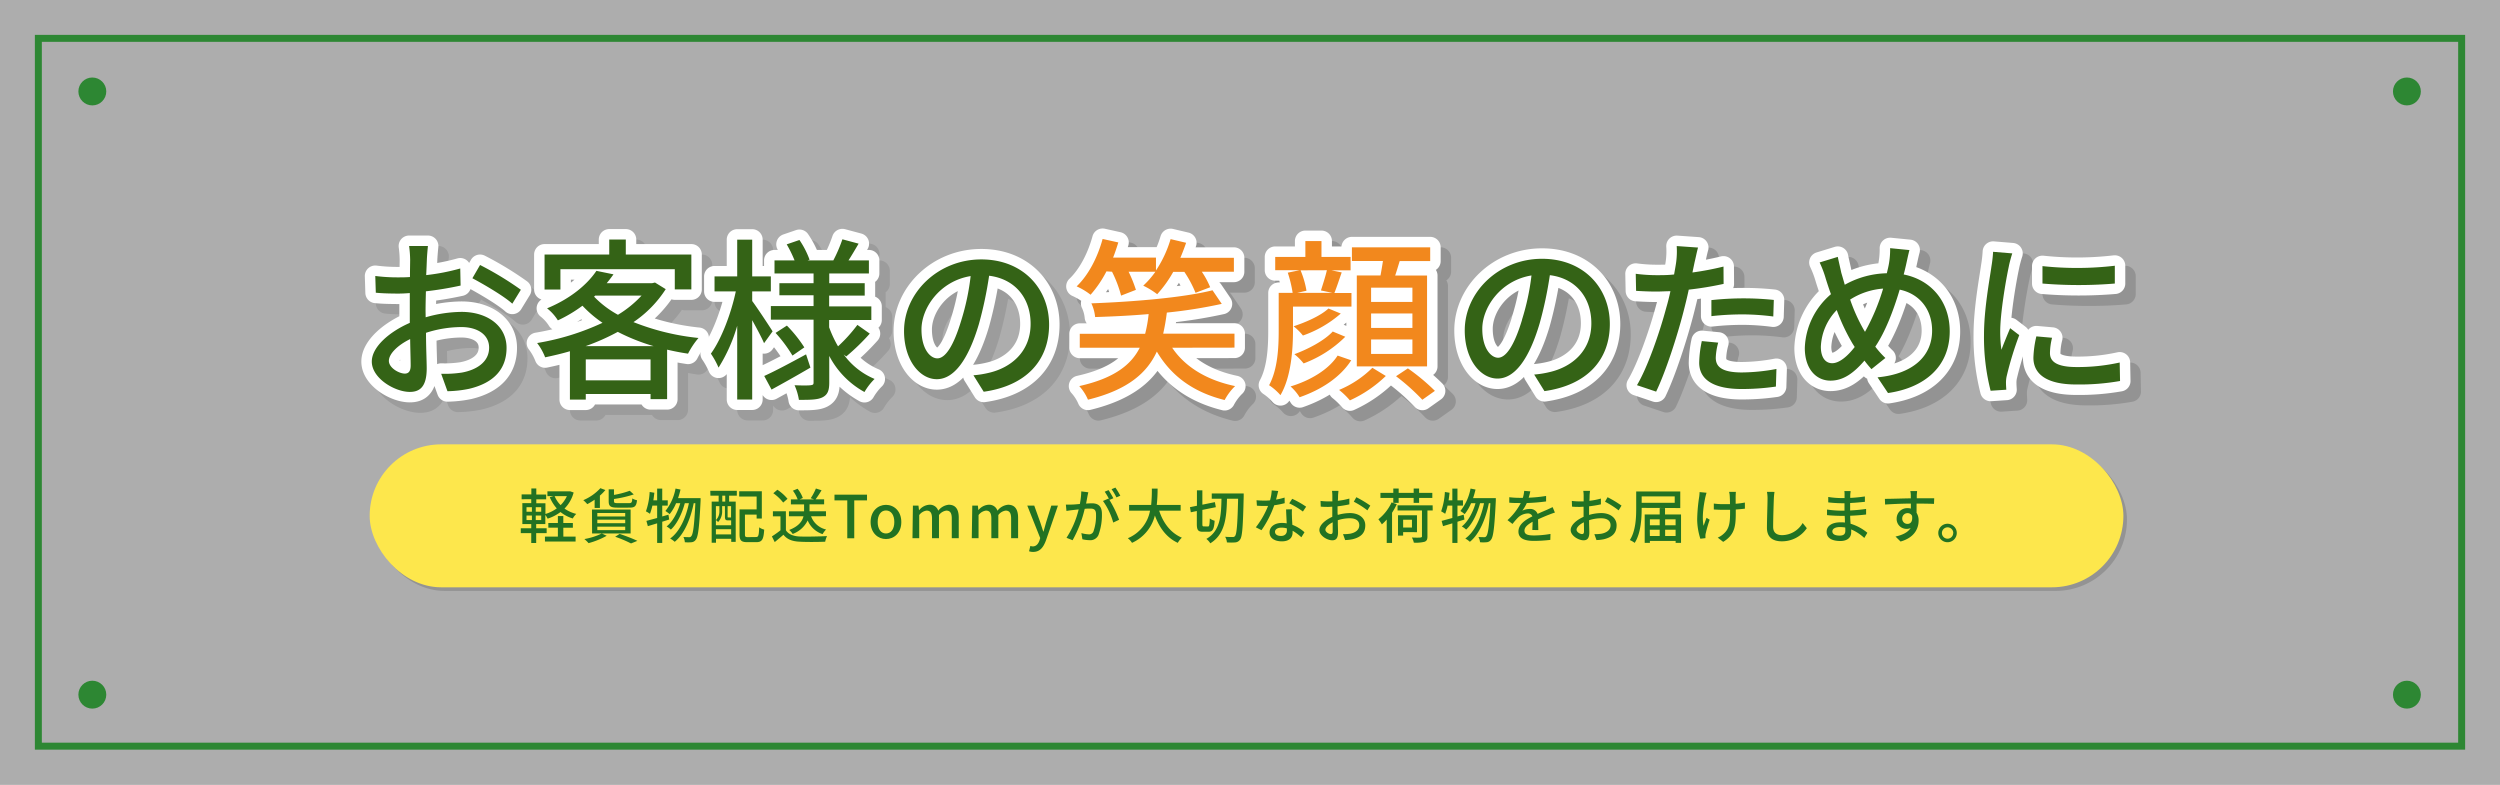 <svg xmlns="http://www.w3.org/2000/svg" width="717" height="225" viewBox="0 0 717 225"><rect x="0" y="0" width="717" height="225" fill="#333333" stroke="none"/><defs><style>.cls-1{fill:#fff;opacity:0.6;}.cls-2{fill:#2d8733;}.cls-3{fill:#4ad159;}.cls-10,.cls-3{stroke:#4ad159;}.cls-4{opacity:0.15;}.cls-5,.cls-6{fill:none;stroke-linecap:round;stroke-linejoin:round;stroke-width:6px;}.cls-5,.cls-9{stroke:#000;}.cls-6{stroke:#fff;}.cls-7{fill:#346316;}.cls-8{opacity:0.1;}.cls-10,.cls-12{fill:#fde74c;}.cls-11{fill:#f2881d;}.cls-13{fill:#227222;}</style></defs><title>main</title><g id="レイヤー_2" data-name="レイヤー 2"><g id="メイン"><rect class="cls-1" width="717" height="225"/><path class="cls-2" d="M705,12V213H12V12H705m2-2H10V215H707V10Z"/><circle class="cls-2" cx="26.48" cy="26.23" r="4"/><circle class="cls-2" cx="26.48" cy="199.23" r="4"/><circle class="cls-2" cx="690.3" cy="26.23" r="4"/><circle class="cls-2" cx="690.3" cy="199.23" r="4"/><path class="cls-3" d="M440,107.42a28,28,0,0,0,4.4-.7c6.35-1.45,12-6,12-14,0-7.2-4.3-12.85-11.9-13.8a113.32,113.32,0,0,1-2.95,13.9c-3,10.1-7.1,15.75-12.06,15.75s-9.4-5.55-9.4-13.8c0-11,9.75-20.55,22.16-20.55,11.9,0,19.45,8.3,19.45,18.7s-6.65,17.55-18.75,19.25Zm-3.5-15.7A68.6,68.6,0,0,0,439.23,79c-8.9,1.45-14.11,9.2-14.11,15.3,0,5.7,2.55,8.3,4.55,8.3C431.83,102.57,434.22,99.37,436.53,91.72Z"/><path class="cls-3" d="M494.33,81.42a98,98,0,0,1-10,1.65c-.45,2.15-1,4.35-1.54,6.45-1.8,7-5.11,17.2-7.81,22.8l-5.5-1.85c3-5,6.56-15.25,8.4-22.2.45-1.5.85-3.15,1.2-4.75-1.4,0-2.7.1-3.95.1-2.3,0-4.1-.1-5.9-.2l-.1-4.9a45.87,45.87,0,0,0,6.05.4c1.55,0,3.2,0,4.95-.2.25-1.45.5-2.75.61-3.65a23.65,23.65,0,0,0,.14-4.5L487,71c-.36,1.25-.75,3.25-1,4.25l-.61,2.9a84.53,84.53,0,0,0,8.91-1.7Zm-1.55,16.85a18.66,18.66,0,0,0-.7,4.3c0,2.25,1.2,4.25,7.5,4.25a55.4,55.4,0,0,0,9.9-1l-.15,5.05a68.14,68.14,0,0,1-9.8.7c-8,0-12.2-2.65-12.2-7.55a32.81,32.81,0,0,1,.75-6.2Zm-1.95-12.2a86.78,86.78,0,0,1,9.25-.5,82.81,82.81,0,0,1,8.65.45l-.15,4.75a71.31,71.31,0,0,0-8.4-.6,81.19,81.19,0,0,0-9.35.5Z"/><path class="cls-3" d="M547.63,71.72c-.35,1.25-.75,3.25-1,4.35-.2.85-.4,1.75-.65,2.65,7.85,1.55,13.2,7.75,13.2,16.3,0,10.15-7.25,16.2-17.7,17.7l-3-4.5c10.55-1,15.65-6.4,15.65-13.4,0-6-3.55-10.55-9.3-11.75-1.8,6.05-4.15,12.15-7,16.35a26.27,26.27,0,0,0,2.9,3.25l-4,3.2c-.7-.8-1.4-1.6-2-2.45-3.15,3.65-6.11,5.75-9.76,5.75-4,0-7.35-3.25-7.35-9.35a21.15,21.15,0,0,1,7.5-15.45c-.54-1.45-1-2.9-1.45-4.3a30.6,30.6,0,0,0-1.8-4.8l5.21-1.6c.29,1.45.7,3.1,1,4.55.3,1,.66,2.25,1,3.45a25.79,25.79,0,0,1,12.06-3.3c.25-1.05.5-2.05.65-3a24.09,24.09,0,0,0,.3-4.2Zm-16.3,26.85a56.83,56.83,0,0,1-4.55-9.65,16,16,0,0,0-4.56,10.55c0,2.9,1.2,4.7,3.25,4.7s4.4-2,6.46-4.65Zm3.55-3.4a61.21,61.21,0,0,0,5.2-12.4,20.3,20.3,0,0,0-9.46,3.15,50.89,50.89,0,0,0,3.81,8.5Z"/><path class="cls-3" d="M577.12,72.67c-.34,1-.84,2.9-1,3.8-.86,4-2.46,13.35-2.46,18.65a36.84,36.84,0,0,0,.35,5.2c.75-2,1.75-4.4,2.5-6.2l2.61,2a96.13,96.13,0,0,0-3.55,11.55,8.25,8.25,0,0,0-.25,2.25c0,.5.05,1.25.09,1.85l-4.5.3a61.83,61.83,0,0,1-1.9-16c0-7.4,1.6-15.8,2.15-19.75a36.72,36.72,0,0,0,.46-4.1Zm11.41,24.2a18.81,18.81,0,0,0-.6,4.4c0,2.25,1.65,4,7.65,4a55.65,55.65,0,0,0,12.35-1.3l.1,5.3a67,67,0,0,1-12.55,1c-8.4,0-12.3-2.9-12.3-7.7a30.29,30.29,0,0,1,.85-6.1Zm18-20.65v5.1a125,125,0,0,1-20.75,0v-5A92.78,92.78,0,0,0,606.48,76.22Z"/><g class="cls-4"><path class="cls-5" d="M443,110.42a28,28,0,0,0,4.4-.7c6.35-1.45,12-6,12-14,0-7.2-4.3-12.85-11.9-13.8a113.32,113.32,0,0,1-2.95,13.9c-3,10.1-7.1,15.75-12.06,15.75s-9.4-5.55-9.4-13.8c0-11,9.75-20.55,22.16-20.55,11.9,0,19.45,8.3,19.45,18.7s-6.65,17.55-18.75,19.25Zm-3.5-15.7A68.6,68.6,0,0,0,442.23,82c-8.9,1.45-14.11,9.2-14.11,15.3,0,5.7,2.55,8.3,4.55,8.3C434.83,105.57,437.22,102.37,439.53,94.72Z"/><path class="cls-5" d="M497.33,84.42a98,98,0,0,1-10,1.65c-.45,2.15-1,4.35-1.54,6.45-1.8,7-5.11,17.2-7.81,22.8l-5.5-1.85c3-5,6.56-15.25,8.4-22.2.45-1.5.85-3.15,1.2-4.75-1.4,0-2.7.1-3.95.1-2.3,0-4.1-.1-5.9-.2l-.1-4.9a45.87,45.87,0,0,0,6.05.4c1.55,0,3.2,0,4.95-.2.25-1.45.5-2.75.61-3.65a23.65,23.65,0,0,0,.14-4.5L490,74c-.36,1.25-.75,3.25-1,4.25l-.61,2.9a84.53,84.53,0,0,0,8.91-1.7Zm-1.55,16.85a18.66,18.66,0,0,0-.7,4.3c0,2.25,1.2,4.25,7.5,4.25a55.4,55.4,0,0,0,9.9-1l-.15,5.05a68.14,68.14,0,0,1-9.8.7c-8,0-12.2-2.65-12.2-7.55a32.81,32.81,0,0,1,.75-6.2Zm-1.95-12.2a86.78,86.78,0,0,1,9.25-.5,82.81,82.81,0,0,1,8.65.45l-.15,4.75a71.31,71.31,0,0,0-8.4-.6,81.19,81.19,0,0,0-9.35.5Z"/><path class="cls-5" d="M550.63,74.72c-.35,1.25-.75,3.25-1,4.35-.2.85-.4,1.75-.65,2.65,7.85,1.55,13.2,7.75,13.2,16.3,0,10.15-7.25,16.2-17.7,17.7l-3-4.5c10.55-1,15.65-6.4,15.65-13.4,0-6-3.55-10.55-9.3-11.75-1.8,6.05-4.15,12.15-7,16.35a26.27,26.27,0,0,0,2.9,3.25l-4,3.2c-.7-.8-1.4-1.6-2-2.45-3.15,3.65-6.11,5.75-9.76,5.75-4,0-7.35-3.25-7.35-9.35a21.15,21.15,0,0,1,7.5-15.45c-.54-1.45-1-2.9-1.45-4.3a30.6,30.6,0,0,0-1.8-4.8l5.21-1.6c.29,1.45.7,3.1,1,4.55.3,1,.66,2.25,1,3.45a25.79,25.79,0,0,1,12.06-3.3c.25-1.05.5-2.05.65-3a24.09,24.09,0,0,0,.3-4.2Zm-16.3,26.85a56.83,56.83,0,0,1-4.55-9.65,16,16,0,0,0-4.56,10.55c0,2.9,1.2,4.7,3.25,4.7s4.4-2,6.46-4.65Zm3.55-3.4a61.21,61.21,0,0,0,5.2-12.4,20.3,20.3,0,0,0-9.46,3.15,50.89,50.89,0,0,0,3.81,8.5Z"/><path class="cls-5" d="M580.12,75.67c-.34,1-.84,2.9-1,3.8-.86,4-2.46,13.35-2.46,18.65a36.84,36.84,0,0,0,.35,5.2c.75-2,1.75-4.4,2.5-6.2l2.61,2a96.13,96.13,0,0,0-3.55,11.55,8.25,8.25,0,0,0-.25,2.25c0,.5.05,1.25.09,1.85l-4.5.3a61.83,61.83,0,0,1-1.9-16c0-7.4,1.6-15.8,2.15-19.75a36.72,36.72,0,0,0,.46-4.1Zm11.41,24.2a18.81,18.81,0,0,0-.6,4.4c0,2.25,1.65,4,7.65,4a55.65,55.65,0,0,0,12.35-1.3l.1,5.3a67,67,0,0,1-12.55,1c-8.4,0-12.3-2.9-12.3-7.7a30.29,30.29,0,0,1,.85-6.1Zm18-20.65v5.1a125,125,0,0,1-20.75,0v-5A92.78,92.78,0,0,0,609.48,79.22Z"/></g><path class="cls-6" d="M440,107.42a28,28,0,0,0,4.4-.7c6.35-1.45,12-6,12-14,0-7.2-4.3-12.85-11.9-13.8a113.32,113.32,0,0,1-2.95,13.9c-3,10.1-7.1,15.75-12.06,15.75s-9.4-5.55-9.4-13.8c0-11,9.75-20.55,22.16-20.55,11.9,0,19.45,8.3,19.45,18.7s-6.65,17.55-18.75,19.25Zm-3.5-15.7A68.6,68.6,0,0,0,439.23,79c-8.9,1.45-14.11,9.2-14.11,15.3,0,5.7,2.55,8.3,4.55,8.3C431.83,102.57,434.22,99.37,436.53,91.72Z"/><path class="cls-6" d="M494.33,81.42a98,98,0,0,1-10,1.65c-.45,2.15-1,4.35-1.54,6.45-1.8,7-5.11,17.2-7.81,22.8l-5.5-1.85c3-5,6.56-15.25,8.4-22.2.45-1.5.85-3.15,1.2-4.75-1.4,0-2.7.1-3.95.1-2.3,0-4.1-.1-5.9-.2l-.1-4.9a45.87,45.87,0,0,0,6.05.4c1.55,0,3.2,0,4.95-.2.25-1.45.5-2.75.61-3.65a23.65,23.65,0,0,0,.14-4.5L487,71c-.36,1.25-.75,3.25-1,4.25l-.61,2.9a84.53,84.53,0,0,0,8.91-1.7Zm-1.55,16.85a18.66,18.66,0,0,0-.7,4.3c0,2.25,1.2,4.25,7.5,4.25a55.4,55.4,0,0,0,9.9-1l-.15,5.05a68.14,68.14,0,0,1-9.8.7c-8,0-12.2-2.65-12.2-7.55a32.81,32.81,0,0,1,.75-6.2Zm-1.95-12.2a86.78,86.78,0,0,1,9.25-.5,82.81,82.81,0,0,1,8.65.45l-.15,4.75a71.31,71.31,0,0,0-8.4-.6,81.19,81.19,0,0,0-9.35.5Z"/><path class="cls-6" d="M547.63,71.72c-.35,1.25-.75,3.25-1,4.35-.2.85-.4,1.75-.65,2.65,7.85,1.55,13.2,7.75,13.2,16.3,0,10.15-7.25,16.2-17.7,17.7l-3-4.5c10.55-1,15.65-6.4,15.65-13.4,0-6-3.55-10.55-9.3-11.75-1.8,6.05-4.15,12.15-7,16.35a26.27,26.27,0,0,0,2.9,3.25l-4,3.2c-.7-.8-1.4-1.6-2-2.45-3.15,3.65-6.11,5.75-9.76,5.75-4,0-7.35-3.25-7.35-9.35a21.15,21.15,0,0,1,7.5-15.45c-.54-1.45-1-2.9-1.45-4.3a30.6,30.6,0,0,0-1.8-4.8l5.21-1.6c.29,1.45.7,3.1,1,4.55.3,1,.66,2.25,1,3.45a25.79,25.79,0,0,1,12.06-3.3c.25-1.05.5-2.05.65-3a24.09,24.09,0,0,0,.3-4.2Zm-16.3,26.85a56.83,56.83,0,0,1-4.55-9.65,16,16,0,0,0-4.56,10.55c0,2.9,1.2,4.7,3.25,4.7s4.4-2,6.46-4.65Zm3.55-3.4a61.21,61.21,0,0,0,5.2-12.4,20.3,20.3,0,0,0-9.46,3.15,50.89,50.89,0,0,0,3.81,8.5Z"/><path class="cls-6" d="M577.12,72.67c-.34,1-.84,2.9-1,3.8-.86,4-2.46,13.35-2.46,18.65a36.84,36.84,0,0,0,.35,5.2c.75-2,1.75-4.4,2.5-6.2l2.61,2a96.13,96.13,0,0,0-3.55,11.55,8.25,8.25,0,0,0-.25,2.25c0,.5.05,1.25.09,1.85l-4.5.3a61.83,61.83,0,0,1-1.9-16c0-7.4,1.6-15.8,2.15-19.75a36.72,36.72,0,0,0,.46-4.1Zm11.41,24.2a18.81,18.81,0,0,0-.6,4.4c0,2.25,1.65,4,7.65,4a55.65,55.65,0,0,0,12.35-1.3l.1,5.3a67,67,0,0,1-12.55,1c-8.4,0-12.3-2.9-12.3-7.7a30.29,30.29,0,0,1,.85-6.1Zm18-20.65v5.1a125,125,0,0,1-20.75,0v-5A92.78,92.78,0,0,0,606.48,76.22Z"/><path class="cls-7" d="M440,107.42a28,28,0,0,0,4.4-.7c6.35-1.45,12-6,12-14,0-7.2-4.3-12.85-11.9-13.8a113.32,113.32,0,0,1-2.95,13.9c-3,10.1-7.1,15.75-12.06,15.75s-9.4-5.55-9.4-13.8c0-11,9.75-20.55,22.16-20.55,11.9,0,19.45,8.3,19.45,18.7s-6.65,17.55-18.75,19.25Zm-3.5-15.7A68.6,68.6,0,0,0,439.23,79c-8.9,1.45-14.11,9.2-14.11,15.3,0,5.7,2.55,8.3,4.55,8.3C431.83,102.57,434.22,99.37,436.53,91.72Z"/><path class="cls-7" d="M494.33,81.42a98,98,0,0,1-10,1.65c-.45,2.15-1,4.35-1.54,6.45-1.8,7-5.11,17.2-7.81,22.8l-5.5-1.85c3-5,6.56-15.25,8.4-22.2.45-1.5.85-3.15,1.2-4.75-1.4,0-2.7.1-3.95.1-2.3,0-4.1-.1-5.9-.2l-.1-4.9a45.87,45.87,0,0,0,6.05.4c1.55,0,3.2,0,4.95-.2.25-1.45.5-2.75.61-3.65a23.65,23.65,0,0,0,.14-4.5L487,71c-.36,1.25-.75,3.25-1,4.25l-.61,2.9a84.53,84.53,0,0,0,8.91-1.7Zm-1.55,16.85a18.66,18.66,0,0,0-.7,4.3c0,2.25,1.2,4.25,7.5,4.25a55.4,55.4,0,0,0,9.9-1l-.15,5.05a68.14,68.14,0,0,1-9.8.7c-8,0-12.2-2.65-12.2-7.55a32.81,32.81,0,0,1,.75-6.2Zm-1.95-12.2a86.78,86.78,0,0,1,9.25-.5,82.81,82.81,0,0,1,8.65.45l-.15,4.75a71.31,71.31,0,0,0-8.4-.6,81.19,81.19,0,0,0-9.35.5Z"/><path class="cls-7" d="M547.63,71.72c-.35,1.25-.75,3.25-1,4.35-.2.85-.4,1.75-.65,2.65,7.85,1.55,13.2,7.75,13.2,16.3,0,10.15-7.25,16.2-17.7,17.7l-3-4.5c10.55-1,15.65-6.4,15.65-13.4,0-6-3.55-10.55-9.3-11.75-1.8,6.05-4.15,12.15-7,16.35a26.27,26.27,0,0,0,2.9,3.25l-4,3.2c-.7-.8-1.4-1.6-2-2.45-3.15,3.65-6.11,5.75-9.76,5.75-4,0-7.35-3.25-7.35-9.35a21.15,21.15,0,0,1,7.5-15.45c-.54-1.45-1-2.9-1.45-4.3a30.6,30.6,0,0,0-1.8-4.8l5.21-1.6c.29,1.45.7,3.1,1,4.55.3,1,.66,2.25,1,3.45a25.79,25.79,0,0,1,12.06-3.3c.25-1.05.5-2.05.65-3a24.09,24.09,0,0,0,.3-4.2Zm-16.3,26.85a56.83,56.83,0,0,1-4.55-9.65,16,16,0,0,0-4.56,10.55c0,2.9,1.2,4.7,3.25,4.7s4.4-2,6.46-4.65Zm3.55-3.4a61.21,61.21,0,0,0,5.2-12.4,20.3,20.3,0,0,0-9.46,3.15,50.89,50.89,0,0,0,3.81,8.5Z"/><path class="cls-7" d="M577.12,72.67c-.34,1-.84,2.9-1,3.8-.86,4-2.46,13.35-2.46,18.65a36.84,36.84,0,0,0,.35,5.2c.75-2,1.75-4.4,2.5-6.2l2.61,2a96.13,96.13,0,0,0-3.55,11.55,8.25,8.25,0,0,0-.25,2.25c0,.5.05,1.25.09,1.85l-4.5.3a61.83,61.83,0,0,1-1.9-16c0-7.4,1.6-15.8,2.15-19.75a36.72,36.72,0,0,0,.46-4.1Zm11.41,24.2a18.81,18.81,0,0,0-.6,4.4c0,2.25,1.65,4,7.65,4a55.65,55.65,0,0,0,12.35-1.3l.1,5.3a67,67,0,0,1-12.55,1c-8.4,0-12.3-2.9-12.3-7.7a30.29,30.29,0,0,1,.85-6.1Zm18-20.65v5.1a125,125,0,0,1-20.75,0v-5A92.78,92.78,0,0,0,606.48,76.22Z"/><g class="cls-8"><path class="cls-9" d="M125.08,94a38.17,38.17,0,0,1,10.3-1.55c7.35,0,12.9,3.95,12.9,10.3,0,5.9-3.4,10-10.7,11.75a33.16,33.16,0,0,1-6.25.7l-1.8-5a33.12,33.12,0,0,0,5.95-.35c4.15-.75,7.8-3,7.8-7.15,0-3.8-3.45-5.9-7.95-5.9a33.19,33.19,0,0,0-10.15,1.65c0,4.1.2,8.25.2,10.2,0,5.25-1.95,6.75-4.85,6.75-4.3,0-10.9-3.9-10.9-8.7,0-4.2,5.05-8.55,10.9-11.1v-3.1c0-1.75,0-3.6,0-5.45-1.2.1-2.3.15-3.25.15-2.2,0-4.55-.05-6.5-.25l-.15-4.8a49.15,49.15,0,0,0,6.55.4c1,0,2.2,0,3.4-.1,0-2.25.05-4.05.05-5a31.67,31.67,0,0,0-.3-3.9h5.4c-.1,1-.25,2.6-.3,3.8s-.1,2.8-.2,4.55A60.21,60.21,0,0,0,135,80l.1,4.9a98.24,98.24,0,0,1-9.95,1.65c-.05,2-.1,4-.1,5.7Zm-4.3,13.85c0-1.55-.1-4.4-.15-7.6-3.6,1.75-6.1,4.25-6.1,6.25s2.9,3.65,4.6,3.65C120.18,110.13,120.78,109.48,120.78,107.83ZM140.68,79a91.42,91.42,0,0,1,11.7,7.1l-2.45,4c-2.4-2.2-8.35-5.65-11.45-7.3Z"/><path class="cls-9" d="M193.93,85.93a32.58,32.58,0,0,1-9.25,9.45,69.36,69.36,0,0,0,18.65,4.55,22.76,22.76,0,0,0-3,4.5c-2.05-.3-4.05-.7-6-1.15v14.2h-4.75V116H171v1.6h-4.55V103.73c-2.35.7-4.75,1.25-7.1,1.75a16.57,16.57,0,0,0-2.3-4.1,71.75,71.75,0,0,0,18.75-5.8,33.84,33.84,0,0,1-5.75-4.9,39.81,39.81,0,0,1-7.05,4.2,13.59,13.59,0,0,0-3.1-3.45c6.9-2.85,11.65-7,14.15-10.75l4.9,1q-.9,1.27-1.95,2.55h13l.85-.2Zm-30.2.1h-4.55V76h18.55v-4.3h4.75V76h18.8V86h-4.75v-5.8h-32.8Zm26.75,16.25a57.45,57.45,0,0,1-10.3-4.1,64.12,64.12,0,0,1-9.25,4.1Zm-.9,9.8v-6H171v6Zm-16.2-24a28.39,28.39,0,0,0,6.85,5.2A31.22,31.22,0,0,0,187,87.78h-13.3Z"/><path class="cls-9" d="M222.13,101.43c-.65-1.55-2.1-4.25-3.4-6.6v22.75h-4.3V96.43a46.64,46.64,0,0,1-5.35,12,23.54,23.54,0,0,0-2.2-4c3-4.1,5.8-11.5,7.15-17.85h-6.1v-4.3h6.5V71.73h4.3V82.28h5.35v4.3h-5.35v2.75c1.35,1.8,5.05,7.4,5.85,8.7Zm13.3,7c-3.75,2.2-7.85,4.5-11.15,6.3l-2.1-3.9c3.1-1.4,7.6-3.8,12-6.2Zm9.55-3.75a20.89,20.89,0,0,0,8.85,7,17.88,17.88,0,0,0-2.9,3.75,24.91,24.91,0,0,1-10.1-10.35v7.65c0,2.25-.45,3.45-1.9,4.2s-3.7.75-6.8.75a16.76,16.76,0,0,0-1.25-4.2c2,.1,4,.1,4.65,0s.8-.2.8-.8v-18H224.08v-3.9h12.25v-3.1h-9.8V84.23h9.8v-2.8h-11.2V77.68h5.75a35.5,35.5,0,0,0-2.25-4.6l3.65-1.25a25.31,25.31,0,0,1,2.9,5.65l-.55.2H242a42.41,42.41,0,0,0,2.6-6.05l4.65,1.25c-1,1.7-2,3.4-2.9,4.8h5.85v3.75H240.83v2.8H251v3.55h-10.2v3.1h12.1v3.9h-12.1v2.1a33.92,33.92,0,0,0,2.55,5.45,45,45,0,0,0,5.55-6.15l3.55,2.5a62.88,62.88,0,0,1-6.75,6.55Zm-16.3-8.3a37.93,37.93,0,0,1,5,6.25l-3.4,2.35a41.15,41.15,0,0,0-4.85-6.5Z"/><path class="cls-9" d="M282.18,110.63a28,28,0,0,0,4.4-.7c6.35-1.45,12-6.05,12-14.05,0-7.2-4.3-12.85-11.9-13.8A113.32,113.32,0,0,1,283.73,96c-3,10.1-7.1,15.75-12.05,15.75s-9.4-5.55-9.4-13.8c0-11,9.75-20.55,22.15-20.55,11.9,0,19.45,8.3,19.45,18.7s-6.65,17.55-18.75,19.25Zm-3.5-15.7a68.6,68.6,0,0,0,2.7-12.75c-8.9,1.45-14.1,9.2-14.1,15.3,0,5.7,2.55,8.3,4.55,8.3C274,105.78,276.38,102.58,278.68,94.93Z"/><path class="cls-5" d="M125.08,94a38.17,38.17,0,0,1,10.3-1.55c7.35,0,12.9,3.95,12.9,10.3,0,5.9-3.4,10-10.7,11.75a33.16,33.16,0,0,1-6.25.7l-1.8-5a33.12,33.12,0,0,0,5.95-.35c4.15-.75,7.8-3,7.8-7.15,0-3.8-3.45-5.9-7.95-5.9a33.19,33.19,0,0,0-10.15,1.65c0,4.1.2,8.25.2,10.2,0,5.25-1.95,6.75-4.85,6.75-4.3,0-10.9-3.9-10.9-8.7,0-4.2,5.05-8.55,10.9-11.1v-3.1c0-1.75,0-3.6,0-5.45-1.2.1-2.3.15-3.25.15-2.2,0-4.55-.05-6.5-.25l-.15-4.8a49.15,49.15,0,0,0,6.55.4c1,0,2.2,0,3.4-.1,0-2.25.05-4.05.05-5a31.67,31.67,0,0,0-.3-3.9h5.4c-.1,1-.25,2.6-.3,3.8s-.1,2.8-.2,4.55A60.21,60.21,0,0,0,135,80l.1,4.9a98.24,98.24,0,0,1-9.95,1.65c-.05,2-.1,4-.1,5.7Zm-4.3,13.85c0-1.55-.1-4.4-.15-7.6-3.6,1.75-6.1,4.25-6.1,6.25s2.9,3.65,4.6,3.65C120.18,110.13,120.78,109.48,120.78,107.83ZM140.68,79a91.42,91.42,0,0,1,11.7,7.1l-2.45,4c-2.4-2.2-8.35-5.65-11.45-7.3Z"/><path class="cls-5" d="M193.93,85.93a32.58,32.58,0,0,1-9.25,9.45,69.36,69.36,0,0,0,18.65,4.55,22.76,22.76,0,0,0-3,4.5c-2.05-.3-4.05-.7-6-1.15v14.2h-4.75V116H171v1.6h-4.55V103.73c-2.35.7-4.75,1.25-7.1,1.75a16.57,16.57,0,0,0-2.3-4.1,71.75,71.75,0,0,0,18.75-5.8,33.84,33.84,0,0,1-5.75-4.9,39.81,39.81,0,0,1-7.05,4.2,13.59,13.59,0,0,0-3.1-3.45c6.9-2.85,11.65-7,14.15-10.75l4.9,1q-.9,1.27-1.95,2.55h13l.85-.2Zm-30.2.1h-4.55V76h18.55v-4.3h4.75V76h18.8V86h-4.75v-5.8h-32.8Zm26.75,16.25a57.45,57.45,0,0,1-10.3-4.1,64.12,64.12,0,0,1-9.25,4.1Zm-.9,9.8v-6H171v6Zm-16.2-24a28.39,28.39,0,0,0,6.85,5.2A31.22,31.22,0,0,0,187,87.78h-13.3Z"/><path class="cls-5" d="M222.13,101.43c-.65-1.55-2.1-4.25-3.4-6.6v22.75h-4.3V96.43a46.64,46.64,0,0,1-5.35,12,23.54,23.54,0,0,0-2.2-4c3-4.1,5.8-11.5,7.15-17.85h-6.1v-4.3h6.5V71.73h4.3V82.28h5.35v4.3h-5.35v2.75c1.35,1.8,5.05,7.4,5.85,8.7Zm13.3,7c-3.75,2.2-7.85,4.5-11.15,6.3l-2.1-3.9c3.1-1.4,7.6-3.8,12-6.2Zm9.55-3.75a20.89,20.89,0,0,0,8.85,7,17.88,17.88,0,0,0-2.9,3.75,24.91,24.91,0,0,1-10.1-10.35v7.65c0,2.25-.45,3.45-1.9,4.2s-3.7.75-6.8.75a16.76,16.76,0,0,0-1.25-4.2c2,.1,4,.1,4.65,0s.8-.2.8-.8v-18H224.08v-3.9h12.25v-3.1h-9.8V84.23h9.8v-2.8h-11.2V77.68h5.75a35.5,35.5,0,0,0-2.25-4.6l3.65-1.25a25.31,25.31,0,0,1,2.9,5.65l-.55.2H242a42.41,42.41,0,0,0,2.6-6.05l4.65,1.25c-1,1.7-2,3.4-2.9,4.8h5.85v3.75H240.83v2.8H251v3.55h-10.2v3.1h12.1v3.9h-12.1v2.1a33.92,33.92,0,0,0,2.55,5.45,45,45,0,0,0,5.55-6.15l3.55,2.5a62.88,62.88,0,0,1-6.75,6.55Zm-16.3-8.3a37.93,37.93,0,0,1,5,6.25l-3.4,2.35a41.15,41.15,0,0,0-4.85-6.5Z"/><path class="cls-5" d="M282.18,110.63a28,28,0,0,0,4.4-.7c6.35-1.45,12-6.05,12-14.05,0-7.2-4.3-12.85-11.9-13.8A113.32,113.32,0,0,1,283.73,96c-3,10.1-7.1,15.75-12.05,15.75s-9.4-5.55-9.4-13.8c0-11,9.75-20.55,22.15-20.55,11.9,0,19.45,8.3,19.45,18.7s-6.65,17.55-18.75,19.25Zm-3.5-15.7a68.6,68.6,0,0,0,2.7-12.75c-8.9,1.45-14.1,9.2-14.1,15.3,0,5.7,2.55,8.3,4.55,8.3C274,105.78,276.38,102.58,278.68,94.93Z"/><path d="M125.08,94a38.17,38.17,0,0,1,10.3-1.55c7.35,0,12.9,3.95,12.9,10.3,0,5.9-3.4,10-10.7,11.75a33.16,33.16,0,0,1-6.25.7l-1.8-5a33.12,33.12,0,0,0,5.95-.35c4.15-.75,7.8-3,7.8-7.15,0-3.8-3.45-5.9-7.95-5.9a33.19,33.19,0,0,0-10.15,1.65c0,4.1.2,8.25.2,10.2,0,5.25-1.95,6.75-4.85,6.75-4.3,0-10.9-3.9-10.9-8.7,0-4.2,5.05-8.55,10.9-11.1v-3.1c0-1.75,0-3.6,0-5.45-1.2.1-2.3.15-3.25.15-2.2,0-4.55-.05-6.5-.25l-.15-4.8a49.15,49.15,0,0,0,6.55.4c1,0,2.2,0,3.4-.1,0-2.25.05-4.05.05-5a31.67,31.67,0,0,0-.3-3.9h5.4c-.1,1-.25,2.6-.3,3.8s-.1,2.8-.2,4.55A60.21,60.21,0,0,0,135,80l.1,4.9a98.24,98.24,0,0,1-9.95,1.65c-.05,2-.1,4-.1,5.7Zm-4.3,13.85c0-1.55-.1-4.4-.15-7.6-3.6,1.75-6.1,4.25-6.1,6.25s2.9,3.65,4.6,3.65C120.18,110.13,120.78,109.48,120.78,107.83ZM140.68,79a91.42,91.42,0,0,1,11.7,7.1l-2.45,4c-2.4-2.2-8.35-5.65-11.45-7.3Z"/><path d="M193.93,85.93a32.58,32.58,0,0,1-9.25,9.45,69.36,69.36,0,0,0,18.65,4.55,22.76,22.76,0,0,0-3,4.5c-2.05-.3-4.05-.7-6-1.15v14.2h-4.75V116H171v1.6h-4.55V103.73c-2.35.7-4.75,1.25-7.1,1.75a16.57,16.57,0,0,0-2.3-4.1,71.75,71.75,0,0,0,18.75-5.8,33.84,33.84,0,0,1-5.75-4.9,39.81,39.81,0,0,1-7.05,4.2,13.59,13.59,0,0,0-3.1-3.45c6.9-2.85,11.65-7,14.15-10.75l4.9,1q-.9,1.27-1.95,2.55h13l.85-.2Zm-30.2.1h-4.55V76h18.55v-4.3h4.75V76h18.8V86h-4.75v-5.8h-32.8Zm26.75,16.25a57.45,57.45,0,0,1-10.3-4.1,64.12,64.12,0,0,1-9.25,4.1Zm-.9,9.8v-6H171v6Zm-16.2-24a28.39,28.39,0,0,0,6.85,5.2A31.22,31.22,0,0,0,187,87.78h-13.3Z"/><path d="M222.13,101.43c-.65-1.55-2.1-4.25-3.4-6.6v22.75h-4.3V96.43a46.64,46.64,0,0,1-5.35,12,23.54,23.54,0,0,0-2.2-4c3-4.1,5.8-11.5,7.15-17.85h-6.1v-4.3h6.5V71.73h4.3V82.28h5.35v4.3h-5.35v2.75c1.35,1.8,5.05,7.4,5.85,8.7Zm13.3,7c-3.75,2.2-7.85,4.5-11.15,6.3l-2.1-3.9c3.1-1.4,7.6-3.8,12-6.2Zm9.55-3.75a20.89,20.89,0,0,0,8.85,7,17.88,17.88,0,0,0-2.9,3.75,24.91,24.91,0,0,1-10.1-10.35v7.65c0,2.25-.45,3.45-1.9,4.2s-3.7.75-6.8.75a16.76,16.76,0,0,0-1.25-4.2c2,.1,4,.1,4.65,0s.8-.2.8-.8v-18H224.08v-3.9h12.25v-3.1h-9.8V84.23h9.8v-2.8h-11.2V77.68h5.75a35.5,35.5,0,0,0-2.25-4.6l3.65-1.25a25.31,25.31,0,0,1,2.9,5.65l-.55.2H242a42.41,42.41,0,0,0,2.6-6.05l4.65,1.25c-1,1.7-2,3.4-2.9,4.8h5.85v3.75H240.83v2.8H251v3.55h-10.2v3.1h12.1v3.9h-12.1v2.1a33.92,33.92,0,0,0,2.55,5.45,45,45,0,0,0,5.55-6.15l3.55,2.5a62.88,62.88,0,0,1-6.75,6.55Zm-16.3-8.3a37.93,37.93,0,0,1,5,6.25l-3.4,2.35a41.15,41.15,0,0,0-4.85-6.5Z"/><path d="M282.18,110.63a28,28,0,0,0,4.4-.7c6.35-1.45,12-6.05,12-14.05,0-7.2-4.3-12.85-11.9-13.8A113.32,113.32,0,0,1,283.73,96c-3,10.1-7.1,15.75-12.05,15.75s-9.4-5.55-9.4-13.8c0-11,9.75-20.55,22.15-20.55,11.9,0,19.45,8.3,19.45,18.7s-6.65,17.55-18.75,19.25Zm-3.5-15.7a68.6,68.6,0,0,0,2.7-12.75c-8.9,1.45-14.1,9.2-14.1,15.3,0,5.7,2.55,8.3,4.55,8.3C274,105.78,276.38,102.58,278.68,94.93Z"/></g><path class="cls-3" d="M122.08,91a38.17,38.17,0,0,1,10.3-1.55c7.35,0,12.9,3.95,12.9,10.3,0,5.9-3.4,10-10.7,11.75a33.16,33.16,0,0,1-6.25.7l-1.8-5a33.12,33.12,0,0,0,5.95-.35c4.15-.75,7.8-3,7.8-7.15,0-3.8-3.45-5.9-7.95-5.9a33.19,33.19,0,0,0-10.15,1.65c0,4.1.2,8.25.2,10.2,0,5.25-1.95,6.75-4.85,6.75-4.3,0-10.9-3.9-10.9-8.7,0-4.2,5.05-8.55,10.9-11.1v-3.1c0-1.75,0-3.6,0-5.45-1.2.1-2.3.15-3.25.15-2.2,0-4.55-.05-6.5-.25l-.15-4.8a49.15,49.15,0,0,0,6.55.4c1,0,2.2,0,3.4-.1,0-2.25.05-4.05.05-5a31.67,31.67,0,0,0-.3-3.9h5.4c-.1,1-.25,2.6-.3,3.8s-.1,2.8-.2,4.55A60.21,60.21,0,0,0,132,77l.1,4.9a98.24,98.24,0,0,1-9.95,1.65c-.05,2-.1,4-.1,5.7Zm-4.3,13.85c0-1.55-.1-4.4-.15-7.6-3.6,1.75-6.1,4.25-6.1,6.25s2.9,3.65,4.6,3.65C117.18,107.13,117.78,106.48,117.78,104.83ZM137.68,76a91.42,91.42,0,0,1,11.7,7.1l-2.45,4c-2.4-2.2-8.35-5.65-11.45-7.3Z"/><path class="cls-3" d="M190.93,82.93a32.58,32.58,0,0,1-9.25,9.45,69.36,69.36,0,0,0,18.65,4.55,22.76,22.76,0,0,0-3,4.5c-2.05-.3-4.05-.7-6-1.15v14.2h-4.75V113H168v1.6h-4.55V100.73c-2.35.7-4.75,1.25-7.1,1.75a16.57,16.57,0,0,0-2.3-4.1,71.75,71.75,0,0,0,18.75-5.8,33.84,33.84,0,0,1-5.75-4.9,39.81,39.81,0,0,1-7.05,4.2,13.59,13.59,0,0,0-3.1-3.45c6.9-2.85,11.65-7,14.15-10.75l4.9,1q-.9,1.27-1.95,2.55h13l.85-.2Zm-30.2.1h-4.55V73h18.55v-4.3h4.75V73h18.8V83h-4.75v-5.8h-32.8Zm26.75,16.25a57.45,57.45,0,0,1-10.3-4.1,64.12,64.12,0,0,1-9.25,4.1Zm-.9,9.8v-6H168v6Zm-16.2-24a28.39,28.39,0,0,0,6.85,5.2A31.22,31.22,0,0,0,184,84.78h-13.3Z"/><path class="cls-3" d="M219.13,98.43c-.65-1.55-2.1-4.25-3.4-6.6v22.75h-4.3V93.43a46.64,46.64,0,0,1-5.35,12,23.54,23.54,0,0,0-2.2-4c3-4.1,5.8-11.5,7.15-17.85h-6.1v-4.3h6.5V68.73h4.3V79.28h5.35v4.3h-5.35v2.75c1.35,1.8,5.05,7.4,5.85,8.7Zm13.3,7c-3.75,2.2-7.85,4.5-11.15,6.3l-2.1-3.9c3.1-1.4,7.6-3.8,12-6.2Zm9.55-3.75a20.89,20.89,0,0,0,8.85,7,17.88,17.88,0,0,0-2.9,3.75,24.91,24.91,0,0,1-10.1-10.35v7.65c0,2.25-.45,3.45-1.9,4.2s-3.7.75-6.8.75a16.76,16.76,0,0,0-1.25-4.2c2,.1,4,.1,4.65,0s.8-.2.8-.8v-18H221.08v-3.9h12.25v-3.1h-9.8V81.23h9.8v-2.8h-11.2V74.68h5.75a35.5,35.5,0,0,0-2.25-4.6l3.65-1.25a25.31,25.31,0,0,1,2.9,5.65l-.55.2H239a42.41,42.41,0,0,0,2.6-6.05l4.65,1.25c-1,1.7-2,3.4-2.9,4.8h5.85v3.75H237.83v2.8H248v3.55h-10.2v3.1h12.1v3.9h-12.1v2.1a33.92,33.92,0,0,0,2.55,5.45,45,45,0,0,0,5.55-6.15l3.55,2.5a62.88,62.88,0,0,1-6.75,6.55Zm-16.3-8.3a37.93,37.93,0,0,1,5,6.25l-3.4,2.35a41.15,41.15,0,0,0-4.85-6.5Z"/><path class="cls-3" d="M279.18,107.63a28,28,0,0,0,4.4-.7c6.35-1.45,12-6.05,12-14.05,0-7.2-4.3-12.85-11.9-13.8A113.32,113.32,0,0,1,280.73,93c-3,10.1-7.1,15.75-12.05,15.75s-9.4-5.55-9.4-13.8c0-11,9.75-20.55,22.15-20.55,11.9,0,19.45,8.3,19.45,18.7s-6.65,17.55-18.75,19.25Zm-3.5-15.7a68.6,68.6,0,0,0,2.7-12.75c-8.9,1.45-14.1,9.2-14.1,15.3,0,5.7,2.55,8.3,4.55,8.3C271,102.78,273.38,99.58,275.68,91.93Z"/><path class="cls-6" d="M122.08,91a38.17,38.17,0,0,1,10.3-1.55c7.35,0,12.9,3.95,12.9,10.3,0,5.9-3.4,10-10.7,11.75a33.16,33.16,0,0,1-6.25.7l-1.8-5a33.12,33.12,0,0,0,5.95-.35c4.15-.75,7.8-3,7.8-7.15,0-3.8-3.45-5.9-7.95-5.9a33.19,33.19,0,0,0-10.15,1.65c0,4.1.2,8.25.2,10.2,0,5.25-1.95,6.75-4.85,6.75-4.3,0-10.9-3.9-10.9-8.7,0-4.2,5.05-8.55,10.9-11.1v-3.1c0-1.75,0-3.6,0-5.45-1.2.1-2.3.15-3.25.15-2.2,0-4.55-.05-6.5-.25l-.15-4.8a49.15,49.15,0,0,0,6.55.4c1,0,2.2,0,3.4-.1,0-2.25.05-4.05.05-5a31.67,31.67,0,0,0-.3-3.9h5.4c-.1,1-.25,2.6-.3,3.8s-.1,2.8-.2,4.55A60.21,60.21,0,0,0,132,77l.1,4.9a98.24,98.24,0,0,1-9.95,1.65c-.05,2-.1,4-.1,5.7Zm-4.3,13.85c0-1.55-.1-4.4-.15-7.6-3.6,1.75-6.1,4.25-6.1,6.25s2.9,3.65,4.6,3.65C117.18,107.13,117.78,106.48,117.78,104.83ZM137.68,76a91.42,91.42,0,0,1,11.7,7.1l-2.45,4c-2.4-2.2-8.35-5.65-11.45-7.3Z"/><path class="cls-6" d="M190.93,82.93a32.58,32.58,0,0,1-9.25,9.45,69.36,69.36,0,0,0,18.65,4.55,22.76,22.76,0,0,0-3,4.5c-2.05-.3-4.05-.7-6-1.15v14.2h-4.75V113H168v1.6h-4.55V100.73c-2.35.7-4.75,1.25-7.1,1.75a16.57,16.57,0,0,0-2.3-4.1,71.75,71.75,0,0,0,18.75-5.8,33.84,33.84,0,0,1-5.75-4.9,39.81,39.81,0,0,1-7.05,4.2,13.59,13.59,0,0,0-3.1-3.45c6.9-2.85,11.65-7,14.15-10.75l4.9,1q-.9,1.27-1.95,2.55h13l.85-.2Zm-30.2.1h-4.55V73h18.55v-4.3h4.75V73h18.8V83h-4.75v-5.8h-32.8Zm26.75,16.25a57.45,57.45,0,0,1-10.3-4.1,64.12,64.12,0,0,1-9.25,4.1Zm-.9,9.8v-6H168v6Zm-16.2-24a28.39,28.39,0,0,0,6.85,5.2A31.22,31.22,0,0,0,184,84.78h-13.3Z"/><path class="cls-6" d="M219.13,98.43c-.65-1.55-2.1-4.25-3.4-6.6v22.75h-4.3V93.43a46.64,46.64,0,0,1-5.35,12,23.54,23.54,0,0,0-2.2-4c3-4.1,5.8-11.5,7.15-17.85h-6.1v-4.3h6.5V68.73h4.3V79.28h5.35v4.3h-5.35v2.75c1.35,1.8,5.05,7.4,5.85,8.7Zm13.3,7c-3.75,2.2-7.85,4.5-11.15,6.3l-2.1-3.9c3.1-1.4,7.6-3.8,12-6.2Zm9.55-3.75a20.89,20.89,0,0,0,8.85,7,17.88,17.88,0,0,0-2.9,3.75,24.91,24.91,0,0,1-10.1-10.35v7.65c0,2.25-.45,3.45-1.9,4.2s-3.7.75-6.8.75a16.76,16.76,0,0,0-1.25-4.2c2,.1,4,.1,4.65,0s.8-.2.8-.8v-18H221.08v-3.9h12.25v-3.1h-9.8V81.23h9.8v-2.8h-11.2V74.68h5.75a35.5,35.5,0,0,0-2.25-4.6l3.65-1.25a25.31,25.31,0,0,1,2.9,5.65l-.55.2H239a42.41,42.41,0,0,0,2.6-6.05l4.65,1.25c-1,1.7-2,3.4-2.9,4.8h5.85v3.75H237.83v2.8H248v3.55h-10.2v3.1h12.1v3.9h-12.1v2.1a33.92,33.92,0,0,0,2.55,5.45,45,45,0,0,0,5.55-6.15l3.55,2.5a62.88,62.88,0,0,1-6.75,6.55Zm-16.3-8.3a37.93,37.93,0,0,1,5,6.25l-3.4,2.35a41.15,41.15,0,0,0-4.85-6.5Z"/><path class="cls-6" d="M279.18,107.63a28,28,0,0,0,4.4-.7c6.35-1.45,12-6.05,12-14.05,0-7.2-4.3-12.85-11.9-13.8A113.32,113.32,0,0,1,280.73,93c-3,10.1-7.1,15.75-12.05,15.75s-9.4-5.55-9.4-13.8c0-11,9.75-20.55,22.15-20.55,11.9,0,19.45,8.3,19.45,18.7s-6.65,17.55-18.75,19.25Zm-3.5-15.7a68.6,68.6,0,0,0,2.7-12.75c-8.9,1.45-14.1,9.2-14.1,15.3,0,5.7,2.55,8.3,4.55,8.3C271,102.78,273.38,99.58,275.68,91.93Z"/><path class="cls-7" d="M122.08,91a38.17,38.17,0,0,1,10.3-1.55c7.35,0,12.9,3.95,12.9,10.3,0,5.9-3.4,10-10.7,11.75a33.16,33.16,0,0,1-6.25.7l-1.8-5a33.12,33.12,0,0,0,5.95-.35c4.15-.75,7.8-3,7.8-7.15,0-3.8-3.45-5.9-7.95-5.9a33.19,33.19,0,0,0-10.15,1.65c0,4.1.2,8.25.2,10.2,0,5.25-1.95,6.75-4.85,6.75-4.3,0-10.9-3.9-10.9-8.7,0-4.2,5.05-8.55,10.9-11.1v-3.1c0-1.75,0-3.6,0-5.45-1.2.1-2.3.15-3.25.15-2.2,0-4.55-.05-6.5-.25l-.15-4.8a49.15,49.15,0,0,0,6.55.4c1,0,2.2,0,3.4-.1,0-2.25.05-4.05.05-5a31.67,31.67,0,0,0-.3-3.9h5.4c-.1,1-.25,2.6-.3,3.8s-.1,2.8-.2,4.55A60.21,60.21,0,0,0,132,77l.1,4.9a98.24,98.24,0,0,1-9.95,1.65c-.05,2-.1,4-.1,5.7Zm-4.3,13.85c0-1.55-.1-4.4-.15-7.6-3.6,1.75-6.1,4.25-6.1,6.25s2.9,3.65,4.6,3.65C117.18,107.13,117.78,106.48,117.78,104.83ZM137.68,76a91.42,91.42,0,0,1,11.7,7.1l-2.45,4c-2.4-2.2-8.35-5.65-11.45-7.3Z"/><path class="cls-7" d="M190.93,82.93a32.58,32.58,0,0,1-9.25,9.45,69.36,69.36,0,0,0,18.65,4.55,22.76,22.76,0,0,0-3,4.5c-2.05-.3-4.05-.7-6-1.15v14.2h-4.75V113H168v1.6h-4.55V100.73c-2.35.7-4.75,1.25-7.1,1.75a16.57,16.57,0,0,0-2.3-4.1,71.75,71.75,0,0,0,18.75-5.8,33.84,33.84,0,0,1-5.75-4.9,39.81,39.81,0,0,1-7.05,4.2,13.59,13.59,0,0,0-3.1-3.45c6.9-2.85,11.65-7,14.15-10.75l4.9,1q-.9,1.27-1.95,2.55h13l.85-.2Zm-30.2.1h-4.55V73h18.55v-4.3h4.75V73h18.8V83h-4.75v-5.8h-32.8Zm26.75,16.25a57.45,57.45,0,0,1-10.3-4.1,64.12,64.12,0,0,1-9.25,4.1Zm-.9,9.8v-6H168v6Zm-16.2-24a28.39,28.39,0,0,0,6.85,5.2A31.22,31.22,0,0,0,184,84.78h-13.3Z"/><path class="cls-7" d="M219.13,98.43c-.65-1.55-2.1-4.25-3.4-6.6v22.75h-4.3V93.43a46.64,46.64,0,0,1-5.35,12,23.54,23.54,0,0,0-2.2-4c3-4.1,5.8-11.5,7.15-17.85h-6.1v-4.3h6.5V68.73h4.3V79.28h5.35v4.3h-5.35v2.75c1.35,1.8,5.05,7.4,5.85,8.7Zm13.3,7c-3.75,2.2-7.85,4.5-11.15,6.3l-2.1-3.9c3.1-1.4,7.6-3.8,12-6.2Zm9.55-3.75a20.89,20.89,0,0,0,8.85,7,17.88,17.88,0,0,0-2.9,3.75,24.91,24.91,0,0,1-10.1-10.35v7.65c0,2.25-.45,3.45-1.9,4.2s-3.7.75-6.8.75a16.76,16.76,0,0,0-1.25-4.2c2,.1,4,.1,4.65,0s.8-.2.8-.8v-18H221.08v-3.9h12.25v-3.1h-9.8V81.23h9.8v-2.8h-11.2V74.68h5.75a35.5,35.5,0,0,0-2.25-4.6l3.65-1.25a25.31,25.31,0,0,1,2.9,5.65l-.55.2H239a42.41,42.41,0,0,0,2.6-6.05l4.65,1.25c-1,1.7-2,3.4-2.9,4.8h5.85v3.75H237.83v2.8H248v3.55h-10.2v3.1h12.1v3.9h-12.1v2.1a33.92,33.92,0,0,0,2.55,5.45,45,45,0,0,0,5.55-6.15l3.55,2.5a62.88,62.88,0,0,1-6.75,6.55Zm-16.3-8.3a37.93,37.93,0,0,1,5,6.25l-3.4,2.35a41.15,41.15,0,0,0-4.85-6.5Z"/><path class="cls-7" d="M279.18,107.63a28,28,0,0,0,4.4-.7c6.35-1.45,12-6.05,12-14.05,0-7.2-4.3-12.85-11.9-13.8A113.32,113.32,0,0,1,280.73,93c-3,10.1-7.1,15.75-12.05,15.75s-9.4-5.55-9.4-13.8c0-11,9.75-20.55,22.15-20.55,11.9,0,19.45,8.3,19.45,18.7s-6.65,17.55-18.75,19.25Zm-3.5-15.7a68.6,68.6,0,0,0,2.7-12.75c-8.9,1.45-14.1,9.2-14.1,15.3,0,5.7,2.55,8.3,4.55,8.3C271,102.78,273.38,99.58,275.68,91.93Z"/><path class="cls-10" d="M317.33,77.83a32.72,32.72,0,0,1-4.55,6.7,19.23,19.23,0,0,0-4-2.4c3.4-3.25,6-8.3,7.45-13.6l4.5,1c-.45,1.45-.95,3-1.5,4.35h12.3v3.7a33.45,33.45,0,0,0,4.2-9l4.45,1.05c-.5,1.45-1.05,2.9-1.65,4.3h15.35v4h-9.2a24.85,24.85,0,0,1,2.4,4.45l-4.2,1.6a32.7,32.7,0,0,0-3.2-6h-3.2a33.92,33.92,0,0,1-4.6,6.4,22.46,22.46,0,0,0-4-2.45,25.52,25.52,0,0,0,3.5-4h-7.7a37.69,37.69,0,0,1,2.1,5.2l-4.25,1.65a34.87,34.87,0,0,0-2.6-6.85Zm18.85,21.9c3.7,5.5,9.9,9.3,18.05,11a15.91,15.91,0,0,0-3,4c-8.9-2.2-15.3-6.85-19.45-13.9-2.8,6.1-8.3,11-19.75,13.8a14,14,0,0,0-2.5-3.9c10.1-2.25,14.9-6.15,17.35-11h-17.2v-4h18.75a39.09,39.09,0,0,0,1-5.65c-5.2.45-10.45.7-15.35.85A11.64,11.64,0,0,0,313,87c12.15-.45,26.5-1.65,34.75-3.75l2.65,3.9a137.53,137.53,0,0,1-15.75,2.5,61.17,61.17,0,0,1-1.05,6.05h20.45v4Z"/><path class="cls-10" d="M370.83,94.78c0,5.55-.55,13.4-3.6,18.55a15.84,15.84,0,0,0-3.25-2.85c2.5-4.6,2.75-11,2.75-15.7V84h4a34.73,34.73,0,0,0-1.4-5.8l3.4-.7h-7V73.68h8.65V69.13H379v4.55h8.35v3.85h-5.5l2.95.6c-.75,2.15-1.45,4.3-2.1,5.9h4.9v3.9H370.83Zm16.7,8.55c-3.1,4.85-8.5,8.4-14.8,10.6a13.83,13.83,0,0,0-2.6-3.1c5.65-1.7,10.95-4.85,13.5-8.85Zm-3-13.4a32.92,32.92,0,0,1-10.85,6.3A16.6,16.6,0,0,0,371,93.58c3.5-1.15,7.75-3,10-5.1Zm1.3,6.65a33.62,33.62,0,0,1-11.95,7.65,16.6,16.6,0,0,0-2.65-2.65c3.95-1.45,8.6-3.9,11-6.5ZM373,77.53a26.6,26.6,0,0,1,1.7,5.85L372,84h10.15l-3.3-.7c.5-1.6,1.3-4,1.7-5.8Zm24.45,30.3a36.59,36.59,0,0,1-10.3,7,22.23,22.23,0,0,0-3.1-3,29.75,29.75,0,0,0,9.55-6.35ZM395.93,79c.25-1.35.5-2.8.7-4.15h-8.9V70.93h22.45v3.95h-8.75c-.45,1.45-.85,2.85-1.3,4.15h9.15v26.05H389.13V79Zm9.15,3.5H393.23v4.1h11.85Zm0,7.4H393.23v4.15h11.85Zm0,7.45H393.23v4.15h11.85Zm-1.3,8.3a58.81,58.81,0,0,1,7.75,6.45l-3.6,2.55a61.5,61.5,0,0,0-7.55-6.75Z"/><g class="cls-4"><path class="cls-5" d="M320.33,80.83a32.72,32.72,0,0,1-4.55,6.7,19.23,19.23,0,0,0-4-2.4c3.4-3.25,6-8.3,7.45-13.6l4.5,1c-.45,1.45-.95,3-1.5,4.35h12.3v3.7a33.45,33.45,0,0,0,4.2-9l4.45,1.05c-.5,1.45-1.05,2.9-1.65,4.3h15.35v4h-9.2a24.85,24.85,0,0,1,2.4,4.45l-4.2,1.6a32.7,32.7,0,0,0-3.2-6h-3.2a33.92,33.92,0,0,1-4.6,6.4,22.46,22.46,0,0,0-4-2.45,25.52,25.52,0,0,0,3.5-4h-7.7a37.69,37.69,0,0,1,2.1,5.2l-4.25,1.65a34.87,34.87,0,0,0-2.6-6.85Zm18.85,21.9c3.7,5.5,9.9,9.3,18.05,11a15.91,15.91,0,0,0-3,4c-8.9-2.2-15.3-6.85-19.45-13.9-2.8,6.1-8.3,11-19.75,13.8a14,14,0,0,0-2.5-3.9c10.1-2.25,14.9-6.15,17.35-11h-17.2v-4h18.75a39.09,39.09,0,0,0,1-5.65c-5.2.45-10.45.7-15.35.85A11.64,11.64,0,0,0,316,90c12.15-.45,26.5-1.65,34.75-3.75l2.65,3.9a137.53,137.53,0,0,1-15.75,2.5,61.17,61.17,0,0,1-1.05,6.05h20.45v4Z"/><path class="cls-5" d="M373.83,97.78c0,5.55-.55,13.4-3.6,18.55a15.84,15.84,0,0,0-3.25-2.85c2.5-4.6,2.75-11,2.75-15.7V87h4a34.73,34.73,0,0,0-1.4-5.8l3.4-.7h-7V76.68h8.65V72.13H382v4.55h8.35v3.85h-5.5l2.95.6c-.75,2.15-1.45,4.3-2.1,5.9h4.9v3.9H373.83Zm16.7,8.55c-3.1,4.85-8.5,8.4-14.8,10.6a13.83,13.83,0,0,0-2.6-3.1c5.65-1.7,10.95-4.85,13.5-8.85Zm-3-13.4a32.92,32.92,0,0,1-10.85,6.3A16.6,16.6,0,0,0,374,96.58c3.5-1.15,7.75-3,10-5.1Zm1.3,6.65a33.62,33.62,0,0,1-11.95,7.65,16.6,16.6,0,0,0-2.65-2.65c3.95-1.45,8.6-3.9,11-6.5ZM376,80.53a26.6,26.6,0,0,1,1.7,5.85L375,87h10.15l-3.3-.7c.5-1.6,1.3-4,1.7-5.8Zm24.45,30.3a36.59,36.59,0,0,1-10.3,7,22.23,22.23,0,0,0-3.1-3,29.75,29.75,0,0,0,9.55-6.35ZM398.93,82c.25-1.35.5-2.8.7-4.15h-8.9V73.93h22.45v3.95h-8.75c-.45,1.45-.85,2.85-1.3,4.15h9.15v26.05H392.13V82Zm9.15,3.5H396.23v4.1h11.85Zm0,7.4H396.23v4.15h11.85Zm0,7.45H396.23v4.15h11.85Zm-1.3,8.3a58.81,58.81,0,0,1,7.75,6.45l-3.6,2.55a61.5,61.5,0,0,0-7.55-6.75Z"/></g><path class="cls-6" d="M317.33,77.83a32.72,32.72,0,0,1-4.55,6.7,19.23,19.23,0,0,0-4-2.4c3.4-3.25,6-8.3,7.45-13.6l4.5,1c-.45,1.45-.95,3-1.5,4.35h12.3v3.7a33.45,33.45,0,0,0,4.2-9l4.45,1.05c-.5,1.45-1.05,2.9-1.65,4.3h15.35v4h-9.2a24.85,24.85,0,0,1,2.4,4.45l-4.2,1.6a32.7,32.7,0,0,0-3.2-6h-3.2a33.92,33.92,0,0,1-4.6,6.4,22.46,22.46,0,0,0-4-2.45,25.52,25.52,0,0,0,3.5-4h-7.7a37.69,37.69,0,0,1,2.1,5.2l-4.25,1.65a34.87,34.87,0,0,0-2.6-6.85Zm18.85,21.9c3.7,5.5,9.9,9.3,18.05,11a15.91,15.91,0,0,0-3,4c-8.9-2.2-15.3-6.85-19.45-13.9-2.8,6.1-8.3,11-19.75,13.8a14,14,0,0,0-2.5-3.9c10.1-2.25,14.9-6.15,17.35-11h-17.2v-4h18.75a39.09,39.09,0,0,0,1-5.65c-5.2.45-10.45.7-15.35.85A11.64,11.64,0,0,0,313,87c12.15-.45,26.5-1.65,34.75-3.75l2.65,3.9a137.53,137.53,0,0,1-15.75,2.5,61.17,61.17,0,0,1-1.05,6.05h20.45v4Z"/><path class="cls-6" d="M370.83,94.78c0,5.55-.55,13.4-3.6,18.55a15.84,15.84,0,0,0-3.25-2.85c2.5-4.6,2.75-11,2.75-15.7V84h4a34.73,34.73,0,0,0-1.4-5.8l3.4-.7h-7V73.68h8.65V69.13H379v4.55h8.35v3.85h-5.5l2.95.6c-.75,2.15-1.45,4.3-2.1,5.9h4.9v3.9H370.83Zm16.7,8.55c-3.1,4.85-8.5,8.4-14.8,10.6a13.83,13.83,0,0,0-2.6-3.1c5.65-1.7,10.95-4.85,13.5-8.85Zm-3-13.4a32.92,32.92,0,0,1-10.85,6.3A16.6,16.6,0,0,0,371,93.58c3.5-1.15,7.75-3,10-5.1Zm1.3,6.65a33.62,33.62,0,0,1-11.95,7.65,16.6,16.6,0,0,0-2.65-2.65c3.95-1.45,8.6-3.9,11-6.5ZM373,77.53a26.6,26.6,0,0,1,1.7,5.85L372,84h10.15l-3.3-.7c.5-1.6,1.3-4,1.7-5.8Zm24.45,30.3a36.59,36.59,0,0,1-10.3,7,22.23,22.23,0,0,0-3.1-3,29.75,29.75,0,0,0,9.55-6.35ZM395.93,79c.25-1.35.5-2.8.7-4.15h-8.9V70.93h22.45v3.95h-8.75c-.45,1.45-.85,2.85-1.3,4.15h9.15v26.05H389.13V79Zm9.15,3.5H393.23v4.1h11.85Zm0,7.4H393.23v4.15h11.85Zm0,7.45H393.23v4.15h11.85Zm-1.3,8.3a58.81,58.81,0,0,1,7.75,6.45l-3.6,2.55a61.5,61.5,0,0,0-7.55-6.75Z"/><path class="cls-11" d="M317.33,77.83a32.72,32.72,0,0,1-4.55,6.7,19.23,19.23,0,0,0-4-2.4c3.4-3.25,6-8.3,7.45-13.6l4.5,1c-.45,1.45-.95,3-1.5,4.35h12.3v3.7a33.45,33.45,0,0,0,4.2-9l4.45,1.05c-.5,1.45-1.05,2.9-1.65,4.3h15.35v4h-9.2a24.85,24.85,0,0,1,2.4,4.45l-4.2,1.6a32.7,32.7,0,0,0-3.2-6h-3.2a33.92,33.92,0,0,1-4.6,6.4,22.46,22.46,0,0,0-4-2.45,25.52,25.52,0,0,0,3.5-4h-7.7a37.69,37.69,0,0,1,2.1,5.2l-4.25,1.65a34.87,34.87,0,0,0-2.6-6.85Zm18.85,21.9c3.7,5.5,9.9,9.3,18.05,11a15.91,15.91,0,0,0-3,4c-8.9-2.2-15.3-6.85-19.45-13.9-2.8,6.1-8.3,11-19.75,13.8a14,14,0,0,0-2.5-3.9c10.1-2.25,14.9-6.15,17.35-11h-17.2v-4h18.75a39.09,39.09,0,0,0,1-5.65c-5.2.45-10.45.7-15.35.85A11.64,11.64,0,0,0,313,87c12.15-.45,26.5-1.65,34.75-3.75l2.65,3.9a137.53,137.53,0,0,1-15.75,2.5,61.17,61.17,0,0,1-1.05,6.05h20.45v4Z"/><path class="cls-11" d="M370.83,94.78c0,5.55-.55,13.4-3.6,18.55a15.84,15.84,0,0,0-3.25-2.85c2.5-4.6,2.75-11,2.75-15.7V84h4a34.73,34.73,0,0,0-1.4-5.8l3.4-.7h-7V73.68h8.65V69.13H379v4.55h8.35v3.85h-5.5l2.95.6c-.75,2.15-1.45,4.3-2.1,5.9h4.9v3.9H370.83Zm16.7,8.55c-3.1,4.85-8.5,8.4-14.8,10.6a13.83,13.83,0,0,0-2.6-3.1c5.65-1.7,10.95-4.85,13.5-8.85Zm-3-13.4a32.92,32.92,0,0,1-10.85,6.3A16.6,16.6,0,0,0,371,93.58c3.5-1.15,7.75-3,10-5.1Zm1.3,6.65a33.62,33.62,0,0,1-11.95,7.65,16.6,16.6,0,0,0-2.65-2.65c3.95-1.45,8.6-3.9,11-6.5ZM373,77.53a26.6,26.6,0,0,1,1.7,5.85L372,84h10.15l-3.3-.7c.5-1.6,1.3-4,1.7-5.8Zm24.45,30.3a36.59,36.59,0,0,1-10.3,7,22.23,22.23,0,0,0-3.1-3,29.75,29.75,0,0,0,9.55-6.35ZM395.93,79c.25-1.35.5-2.8.7-4.15h-8.9V70.93h22.45v3.95h-8.75c-.45,1.45-.85,2.85-1.3,4.15h9.15v26.05H389.13V79Zm9.15,3.5H393.23v4.1h11.85Zm0,7.4H393.23v4.15h11.85Zm0,7.45H393.23v4.15h11.85Zm-1.3,8.3a58.81,58.81,0,0,1,7.75,6.45l-3.6,2.55a61.5,61.5,0,0,0-7.55-6.75Z"/><g class="cls-4"><rect x="107.05" y="128.48" width="502.97" height="41" rx="20.5"/></g><rect class="cls-12" x="106.02" y="127.44" width="502.97" height="41" rx="20.5"/><path class="cls-13" d="M164.52,141.25a10.33,10.33,0,0,1-2.62,4.61,10.09,10.09,0,0,0,3.37,1.53,5.86,5.86,0,0,0-1,1.31,10.48,10.48,0,0,1-3.52-1.85,12.54,12.54,0,0,1-3.69,1.9,6,6,0,0,0-.66-1.07v2.62h-2.62v1.2h3v1.41h-3v2.83h-1.42v-2.83h-3V151.5h3v-1.2h-2.55v-6h2.55v-1.12H149.6v-1.38h2.79V140.1h1.42v1.73h2.83v1.38h-2.83v1.12h2.62v3.08a11,11,0,0,0,3.25-1.6,11.35,11.35,0,0,1-2-3.21l1.09-.31H157v-1.38h6.25l.28,0ZM151,146.76h1.55v-1.29H151Zm0,2.4h1.55v-1.31H151Zm4.22-3.69h-1.57v1.29h1.57Zm0,2.38h-1.57v1.31h1.57Zm6.35,6.05h3.51v1.41h-8.79V153.9H160v-2.57h-2.74V150H160v-2h1.56v2h2.74v1.36h-2.74Zm-2.51-11.61a8.21,8.21,0,0,0,1.72,2.58,8.43,8.43,0,0,0,1.8-2.58Z"/><path class="cls-13" d="M170.54,143.31a20.15,20.15,0,0,1-2.11,1.28,9.44,9.44,0,0,0-1.14-1.14,14.09,14.09,0,0,0,4.9-3.44l1.43.53a12.43,12.43,0,0,1-1.57,1.6v3.53h-1.51ZM174,153.66a22.48,22.48,0,0,1-5.2,2.11,11.1,11.1,0,0,0-1.2-1.17,18.57,18.57,0,0,0,5-1.6Zm-4.22-7.53h11.08V153H169.81Zm1.53,2h8v-1h-8Zm0,1.92h8v-1h-8Zm0,2h8v-1h-8Zm5.78-6.46c-2,0-2.52-.39-2.52-1.87v-3.38h1.52v1.6a26.17,26.17,0,0,0,4.52-1.19l1.15,1.05a32.18,32.18,0,0,1-5.67,1.31v.6c0,.49.15.59,1.14.59h3.17c.74,0,.87-.2.94-1.34a4.41,4.41,0,0,0,1.36.51c-.19,1.7-.65,2.12-2.14,2.12Zm.63,7.53c1.82.62,3.86,1.4,5.08,2l-1.82.74a34.81,34.81,0,0,0-4.55-1.92Z"/><path class="cls-13" d="M191.93,149l-2,.63v6.08h-1.46v-5.62l-2.67.81-.41-1.51,3.08-.83V145h-1.36a18.39,18.39,0,0,1-.7,2.36,9.93,9.93,0,0,0-1.16-.71,19.53,19.53,0,0,0,1.07-5.55l1.35.22c-.09.74-.17,1.47-.29,2.18h1.09v-3.37h1.46v3.37h1.58V145h-1.58v3.12l1.78-.51Zm9-6.14s0,.55,0,.75c-.37,7.63-.7,10.32-1.36,11.15a1.63,1.63,0,0,1-1.24.75,9.77,9.77,0,0,1-1.92,0A3.81,3.81,0,0,0,196,154c.71.06,1.34.06,1.66.06a.64.64,0,0,0,.61-.3c.5-.56.85-3,1.16-9.44h-.48c-.86,4.39-2.68,8.86-5.44,11.07a6.78,6.78,0,0,0-1.31-.94c2.74-1.95,4.53-6,5.38-10.13H196.4c-.75,2.86-2.23,6-4,7.57a5.76,5.76,0,0,0-1.22-.9c1.75-1.36,3.14-4,3.92-6.67h-1.2a12.61,12.61,0,0,1-1.84,3.13,12.05,12.05,0,0,0-1.22-.9,14.49,14.49,0,0,0,2.9-6.43l1.43.28a25.22,25.22,0,0,1-.7,2.46Z"/><path class="cls-13" d="M203.71,140.76h7.61v1.39h-2.21v1.7H211v11.56h-1.28v-.88h-4.37v1.12h-1.24v-11.8h2v-1.7h-2.36Zm1.61,9.88h4.37v-1.4a.52.52,0,0,1-.18,0h-.7c-.7,0-.9-.2-.9-1.09v-3h-.8v1.34a4.41,4.41,0,0,1-1.16,3.23,3.72,3.72,0,0,0-.63-.56,3.48,3.48,0,0,0,1-2.68v-1.33h-1Zm4.37,2.63v-1.49h-4.37v1.49ZM208,142.15h-.85v1.7H208Zm1.68,3h-1v3c0,.22,0,.25.18.25h.48c.17,0,.22,0,.24,0a.25.25,0,0,1,.08.07Zm7.14,8.87c.7,0,.82-.42.92-2.78a4.33,4.33,0,0,0,1.43.66c-.17,2.79-.6,3.59-2.23,3.59h-2.63c-1.69,0-2.21-.46-2.21-2.25V146.1H217v-3.69h-5V140.9h6.49v7.82H217v-1.13h-3.35v5.68c0,.66.14.78.85.78Z"/><path class="cls-13" d="M225.4,152.08c.75,1.17,2.14,1.72,4,1.79s5.66,0,7.79-.12a7.24,7.24,0,0,0-.53,1.61c-1.92.09-5.34.12-7.27,0-2.16-.09-3.63-.65-4.7-2-.79.7-1.61,1.38-2.5,2.11l-.81-1.63a28.34,28.34,0,0,0,2.46-1.75v-4h-2.17v-1.46h3.72Zm-.78-7.94a12.72,12.72,0,0,0-2.84-2.68l1.17-1a12.93,12.93,0,0,1,2.91,2.6Zm8,3.93a6,6,0,0,0,4.3,3.79,6.2,6.2,0,0,0-1,1.33,7,7,0,0,1-4.28-3.93,7.79,7.79,0,0,1-4.3,3.88,4.81,4.81,0,0,0-1-1.14c2.79-1.09,3.78-2.57,4.1-3.93h-4.17v-1.41h4.34v-2h-3.78v-1.43h1.94a9.88,9.88,0,0,0-1.37-2.5l1.34-.56a9.15,9.15,0,0,1,1.51,2.65l-.93.41h4.19l-1-.34A14.8,14.8,0,0,0,234,140.1l1.62.51a28.63,28.63,0,0,1-1.72,2.6h2.46v1.43h-4.19v2h4.72v1.41Z"/><path class="cls-13" d="M243,143.51h-3.67v-1.64h9.33v1.64H245v10.87h-2Z"/><path class="cls-13" d="M249.69,149.72c0-3.13,2.1-4.93,4.41-4.93s4.4,1.8,4.4,4.93-2.09,4.88-4.4,4.88S249.69,152.81,249.69,149.72Zm6.8,0c0-2-.91-3.32-2.39-3.32s-2.38,1.33-2.38,3.32.91,3.28,2.38,3.28S256.49,151.69,256.49,149.72Z"/><path class="cls-13" d="M261.82,145h1.59l.16,1.31h.05a4.07,4.07,0,0,1,2.89-1.55,2.5,2.5,0,0,1,2.58,1.72,4.3,4.3,0,0,1,3-1.72c2,0,2.88,1.33,2.88,3.71v5.88h-2v-5.65c0-1.61-.51-2.26-1.56-2.26a3.12,3.12,0,0,0-2.11,1.28v6.63h-2v-5.65c0-1.61-.49-2.26-1.56-2.26a3.18,3.18,0,0,0-2.11,1.28v6.63h-1.93Z"/><path class="cls-13" d="M278.85,145h1.6l.15,1.31h0a4.07,4.07,0,0,1,2.89-1.55,2.49,2.49,0,0,1,2.58,1.72,4.3,4.3,0,0,1,3.05-1.72c1.95,0,2.87,1.33,2.87,3.71v5.88h-2v-5.65c0-1.61-.51-2.26-1.56-2.26a3.14,3.14,0,0,0-2.11,1.28v6.63h-2v-5.65c0-1.61-.5-2.26-1.57-2.26a3.17,3.17,0,0,0-2.1,1.28v6.63h-1.94Z"/><path class="cls-13" d="M300,154.94c-.74,2-1.72,3.35-3.69,3.35a3.35,3.35,0,0,1-1.18-.19l.38-1.53a2.55,2.55,0,0,0,.68.14c1,0,1.61-.75,1.95-1.76l.19-.64L294.62,145h2l1.73,4.81c.28.83.56,1.77.85,2.63h.09l.73-2.63,1.5-4.81h1.9Z"/><path class="cls-13" d="M312.13,141.19c-.08.35-.18.78-.25,1.15s-.24,1.33-.39,2.09c.68-.05,1.29-.08,1.68-.08,1.62,0,2.86.68,2.86,3a16.55,16.55,0,0,1-1,6.11,2.54,2.54,0,0,1-2.6,1.46,9.11,9.11,0,0,1-2-.26l-.29-1.77a8.82,8.82,0,0,0,2.07.36,1.33,1.33,0,0,0,1.38-.8,13.48,13.48,0,0,0,.75-4.91c0-1.44-.65-1.68-1.72-1.68-.34,0-.9,0-1.53.08a34.23,34.23,0,0,1-3.47,9l-1.75-.7a25.86,25.86,0,0,0,3.49-8.14l-1.84.2c-.44.05-1.19.16-1.66.24l-.17-1.83c.57,0,1,0,1.63,0s1.44-.09,2.38-.17a20.91,20.91,0,0,0,.41-3.61Zm6.06,2.19a32.58,32.58,0,0,1,2.77,5.69l-1.69.8a19.5,19.5,0,0,0-2.94-6.19l1.58-.69c.09.12.17.24.28.37a18.45,18.45,0,0,0-1.36-2.34l1.1-.46a23.92,23.92,0,0,1,1.38,2.34Zm2-.73a15.5,15.5,0,0,0-1.4-2.35l1.11-.46a24.09,24.09,0,0,1,1.41,2.33Z"/><path class="cls-13" d="M332.45,146.46c1.15,3.53,3.3,6.4,6.51,7.75a6.07,6.07,0,0,0-1.17,1.48c-3.18-1.48-5.24-4.24-6.57-7.84a11.74,11.74,0,0,1-6.56,7.84,5.35,5.35,0,0,0-1.2-1.33,10.59,10.59,0,0,0,6.37-7.9h-6v-1.64h6.32a41.8,41.8,0,0,0,.2-4.69H332a42.08,42.08,0,0,1-.24,4.69h6.85v1.64Z"/><path class="cls-13" d="M346.44,151c.39,0,.46-.41.53-2.31a4.05,4.05,0,0,0,1.39.66c-.17,2.4-.54,3.16-1.77,3.16H345c-1.39,0-1.75-.49-1.75-2.24v-3.71l-1.72.36-.25-1.46,2-.41v-4.42h1.56v4.11l3.59-.73.27,1.45-3.86.78v4c0,.65.06.73.46.73Zm10.25-9.47s0,.63,0,.85c-.2,8.54-.39,11.44-1,12.31a1.8,1.8,0,0,1-1.4.87,14.62,14.62,0,0,1-2.41,0,3.74,3.74,0,0,0-.51-1.61c.95.07,1.78.07,2.17.07a.76.76,0,0,0,.67-.29c.49-.62.71-3.39.88-10.7H351.9c-.12,5.33-.51,10.15-4.78,12.79a5.06,5.06,0,0,0-1.14-1.26c4-2.28,4.25-6.68,4.34-11.53h-2.79v-1.51Z"/><path class="cls-13" d="M368.45,144.31a24.58,24.58,0,0,1-3,.6,29.53,29.53,0,0,1-3.65,7.15l-1.63-.83a24.6,24.6,0,0,0,3.51-6.13c-.4,0-.79,0-1.2,0-.65,0-1.35,0-2-.07l-.11-1.56c.66.07,1.46.1,2.14.1s1.14,0,1.73-.07a12.81,12.81,0,0,0,.49-2.85l1.86.17c-.14.57-.36,1.51-.62,2.46a17.57,17.57,0,0,0,2.45-.58Zm2.08,1.75a18.79,18.79,0,0,0,0,2c0,.54.07,1.51.12,2.46a11.23,11.23,0,0,1,3.48,2.13l-.9,1.44a13.43,13.43,0,0,0-2.51-1.87v.46c0,1.43-.87,2.58-3.08,2.58-1.95,0-3.53-.83-3.53-2.58,0-1.58,1.42-2.7,3.51-2.7a7.12,7.12,0,0,1,1.41.12c-.06-1.33-.15-2.91-.18-4Zm-1.46,5.48a5.58,5.58,0,0,0-1.55-.21c-1.12,0-1.85.5-1.85,1.18s.57,1.2,1.73,1.2,1.68-.71,1.68-1.58C369.08,152,369.08,151.78,369.07,151.54Zm4.6-4.83a22,22,0,0,0-3.92-2.35l.85-1.3a26.4,26.4,0,0,1,4,2.26Z"/><path class="cls-13" d="M383.67,147.68a12.84,12.84,0,0,1,3.5-.53c2.5,0,4.39,1.35,4.39,3.5s-1.16,3.4-3.64,4a11.57,11.57,0,0,1-2.13.24l-.61-1.7a11.08,11.08,0,0,0,2-.12c1.42-.26,2.66-1,2.66-2.43s-1.18-2-2.71-2a11.23,11.23,0,0,0-3.45.56c0,1.4.07,2.81.07,3.47,0,1.78-.66,2.29-1.65,2.29-1.46,0-3.7-1.32-3.7-2.95,0-1.43,1.71-2.91,3.7-3.78v-1.05c0-.6,0-1.22,0-1.85-.41,0-.78.05-1.11.05-.74,0-1.54,0-2.2-.09l-.06-1.63a16.78,16.78,0,0,0,2.23.14c.36,0,.75,0,1.16,0,0-.76,0-1.37,0-1.68a11.06,11.06,0,0,0-.1-1.33h1.84c0,.33-.09.89-.1,1.3s0,1-.07,1.54a20.06,20.06,0,0,0,3.31-.64l0,1.66a32,32,0,0,1-3.39.56c0,.68,0,1.35,0,1.94Zm-1.46,4.71c0-.53,0-1.5,0-2.59-1.23.6-2.08,1.45-2.08,2.13s1,1.24,1.57,1.24C382,153.17,382.21,153,382.21,152.39ZM389,142.6a31.66,31.66,0,0,1,4,2.41l-.83,1.36a24.68,24.68,0,0,0-3.9-2.48Z"/><path class="cls-13" d="M400.6,144.6a18.48,18.48,0,0,1-1.36,2.45v8.67h-1.53V149a13,13,0,0,1-1.39,1.39,13.14,13.14,0,0,0-1-1.46,13.29,13.29,0,0,0,3.79-4.84Zm-1-1.8h-3.69v-1.44h3.69v-1.25h1.54v1.25h4.3v-1.25H407v1.25h3.79v1.44H407v1.43h-1.57V142.8h-4.3v1.43h-1.54Zm11.3,3.6h-1.51v7.45c0,.88-.21,1.31-.84,1.53a9.94,9.94,0,0,1-3.06.25,5.54,5.54,0,0,0-.56-1.47c1.09.05,2.18.05,2.47,0s.42-.09.42-.36V146.4h-7v-1.47h10.06Zm-8.48,6.21v1h-1.47v-5.83h5.44v4.85Zm0-3.55v2.24h2.53v-2.24Z"/><path class="cls-13" d="M420,149c-.66.22-1.32.42-2,.63v6.08h-1.47v-5.62l-2.67.81-.4-1.51,3.07-.83V145h-1.36a17,17,0,0,1-.69,2.36,10.84,10.84,0,0,0-1.16-.71,19.53,19.53,0,0,0,1.07-5.55l1.34.22c-.08.74-.17,1.47-.28,2.18h1.08v-3.37H418v3.37h1.58V145H418v3.12l1.78-.51Zm9-6.14s0,.55,0,.75c-.38,7.63-.7,10.32-1.36,11.15a1.63,1.63,0,0,1-1.24.75,9.87,9.87,0,0,1-1.93,0A3.52,3.52,0,0,0,424,154c.72.06,1.35.06,1.67.06a.64.64,0,0,0,.61-.3c.49-.56.85-3,1.16-9.44H427c-.87,4.39-2.69,8.86-5.44,11.07a7.46,7.46,0,0,0-1.31-.94c2.74-1.95,4.52-6,5.37-10.13h-1.14c-.74,2.86-2.22,6-4,7.57a5.58,5.58,0,0,0-1.23-.9c1.75-1.36,3.15-4,3.93-6.67H421.9a12.91,12.91,0,0,1-1.83,3.13,12.22,12.22,0,0,0-1.23-.9,14.39,14.39,0,0,0,2.91-6.43l1.43.28a25.22,25.22,0,0,1-.7,2.46Z"/><path class="cls-13" d="M439.48,152c0-.57.07-1.53.07-2.36-1.43.8-2.33,1.56-2.33,2.55,0,1.16,1.09,1.38,2.79,1.38a28.51,28.51,0,0,0,4.67-.44l-.05,1.71a41,41,0,0,1-4.67.29c-2.52,0-4.47-.58-4.47-2.67s2-3.38,4-4.37a1.32,1.32,0,0,0-1.36-.83,4.23,4.23,0,0,0-2.79,1.21,18.09,18.09,0,0,0-1.55,1.8l-1.44-1.09a17.65,17.65,0,0,0,3.81-4.91h-.5c-.7,0-1.87,0-2.8-.1V142.6a24.36,24.36,0,0,0,2.89.18h1a9.81,9.81,0,0,0,.39-2l1.75.14c-.1.44-.23,1.08-.47,1.82a39.8,39.8,0,0,0,5-.5v1.57a53.26,53.26,0,0,1-5.54.46,12,12,0,0,1-1.28,2.19,4.91,4.91,0,0,1,2.14-.49,2.22,2.22,0,0,1,2.25,1.42c1-.49,1.9-.85,2.7-1.2.56-.26,1.05-.48,1.6-.75l.66,1.56c-.46.14-1.19.41-1.7.61-.86.33-1.95.79-3.13,1.33,0,1,.06,2.29.07,3.09Z"/><path class="cls-13" d="M455.75,147.68a12.84,12.84,0,0,1,3.5-.53c2.5,0,4.39,1.35,4.39,3.5s-1.16,3.4-3.64,4a11.57,11.57,0,0,1-2.13.24l-.61-1.7a11.25,11.25,0,0,0,2-.12c1.41-.26,2.65-1,2.65-2.43s-1.18-2-2.71-2a11.23,11.23,0,0,0-3.45.56c0,1.4.07,2.81.07,3.47,0,1.78-.66,2.29-1.65,2.29-1.46,0-3.7-1.32-3.7-2.95,0-1.43,1.71-2.91,3.7-3.78v-1.05c0-.6,0-1.22,0-1.85-.41,0-.78.05-1.11.05-.74,0-1.54,0-2.2-.09l-.06-1.63a16.78,16.78,0,0,0,2.23.14c.36,0,.75,0,1.16,0,0-.76,0-1.37,0-1.68a11.06,11.06,0,0,0-.1-1.33H456c0,.33-.09.89-.1,1.3s0,1-.07,1.54a20.06,20.06,0,0,0,3.31-.64l0,1.66a32,32,0,0,1-3.39.56c0,.68,0,1.35,0,1.94Zm-1.46,4.71c0-.53,0-1.5-.05-2.59-1.23.6-2.08,1.45-2.08,2.13s1,1.24,1.57,1.24C454.08,153.17,454.29,153,454.29,152.39Zm6.76-9.79a31.66,31.66,0,0,1,4,2.41l-.83,1.36a24.68,24.68,0,0,0-3.9-2.48Z"/><path class="cls-13" d="M470.83,145.66v.18c0,2.89-.24,7.13-2,9.86a6.57,6.57,0,0,0-1.39-.81c1.67-2.6,1.82-6.36,1.82-9v-4.93H481.9v4.75Zm0-3.3v1.85h9.48v-1.85Zm11.29,5.18v8.16h-1.55v-.56h-7.38v.56H471.7v-8.16H476v-1.82h1.53v1.82Zm-8.93,1.4v1.7H476v-1.7Zm0,4.79H476v-1.8h-2.84Zm4.37-4.79v1.7h3v-1.7Zm3,4.79v-1.8h-3v1.8Z"/><path class="cls-13" d="M489.44,141.32c-.12.36-.25.89-.34,1.23-.47,2.17-1.05,5.78-.51,8.24.24-.63.56-1.55.85-2.29l.89.56a38.24,38.24,0,0,0-1.12,3.89,2.7,2.7,0,0,0-.09.76c0,.17,0,.43,0,.63l-1.46.17a18.85,18.85,0,0,1-.91-5.39,47,47,0,0,1,.59-6.73,12.22,12.22,0,0,0,.1-1.26Zm11,4.56c-.74.1-1.64.18-2.62.25v.63c0,3.91-.14,6.53-3.61,8.65l-1.56-1.22a6.08,6.08,0,0,0,1.79-1.19c1.58-1.46,1.75-3.18,1.75-6.26v-.52l-2,0c-.78,0-1.88-.05-2.67-.1v-1.7a18.4,18.4,0,0,0,2.64.17l2,0c0-1-.05-2-.08-2.47s-.11-.78-.17-1.05h1.95c-.05.32-.05.68-.07,1.05s0,1.36,0,2.36a24,24,0,0,0,2.64-.35Z"/><path class="cls-13" d="M508.93,141.08a16.2,16.2,0,0,0-.19,1.92c-.07,1.87-.2,5.75-.2,8.1,0,1.76,1.12,2.38,2.56,2.38A6.87,6.87,0,0,0,517,150l1.2,1.48a8.58,8.58,0,0,1-7.15,3.77c-2.57,0-4.29-1.1-4.29-3.89,0-2.4.17-6.73.17-8.37a9.56,9.56,0,0,0-.17-1.93Z"/><path class="cls-13" d="M534.68,154.29a12.75,12.75,0,0,0-3.76-2.45c0,.34,0,.63,0,.87,0,1.28-.92,2.45-3.11,2.45-2.55,0-3.93-.94-3.93-2.64s1.52-2.72,4-2.72c.43,0,.83,0,1.24.07,0-.63,0-1.31-.07-1.92h-.91c-1.07,0-3-.08-4.15-.22l0-1.6a27.82,27.82,0,0,0,4.14.33h.87v-2.13h-.83a35.54,35.54,0,0,1-3.83-.25v-1.55a25.22,25.22,0,0,0,3.81.32h.87v-.95c0-.31,0-.8-.07-1.07h1.8c0,.3-.08.68-.1,1.14,0,.18,0,.49,0,.83a41.75,41.75,0,0,0,4.2-.42l0,1.54c-1.23.12-2.64.27-4.23.34v2.14c1.66-.08,3.14-.23,4.58-.44l0,1.6c-1.56.19-3,.29-4.57.36,0,.76.07,1.56.12,2.29a13.41,13.41,0,0,1,4.81,2.6Zm-5.46-3a9.22,9.22,0,0,0-1.51-.13c-1.43,0-2.19.54-2.19,1.24s.63,1.21,2.07,1.21c.95,0,1.65-.28,1.65-1.36C529.24,152.05,529.24,151.72,529.22,151.33Z"/><path class="cls-13" d="M554.67,144.52c-1-.05-2.58-.09-5-.09,0,.9,0,1.89,0,2.64a4.11,4.11,0,0,1,.59,2.24c0,2.24-1.19,4.88-5.18,6l-1.45-1.43c2-.44,3.52-1.18,4.34-2.43a2.87,2.87,0,0,1-1.17.23,2.82,2.82,0,0,1-2.84-2.94,3,3,0,0,1,3.14-3,3.15,3.15,0,0,1,.94.12l0-1.43c-2.55,0-5.31.14-7.4.27l-.05-1.63c1.91,0,5-.12,7.43-.15,0-.36,0-.67,0-.85,0-.43-.09-1-.14-1.23h1.94c0,.22-.09,1-.09,1.23s0,.49,0,.83h5Zm-7.58,5.73c.87,0,1.51-.7,1.29-2.3a1.38,1.38,0,0,0-1.31-.78,1.51,1.51,0,0,0-1.51,1.58A1.47,1.47,0,0,0,547.09,150.25Z"/><path class="cls-13" d="M561.2,152.86a2.65,2.65,0,1,1-5.3,0,2.65,2.65,0,1,1,5.3,0Zm-1,0a1.63,1.63,0,1,0-1.63,1.64A1.63,1.63,0,0,0,560.18,152.86Z"/></g></g></svg>